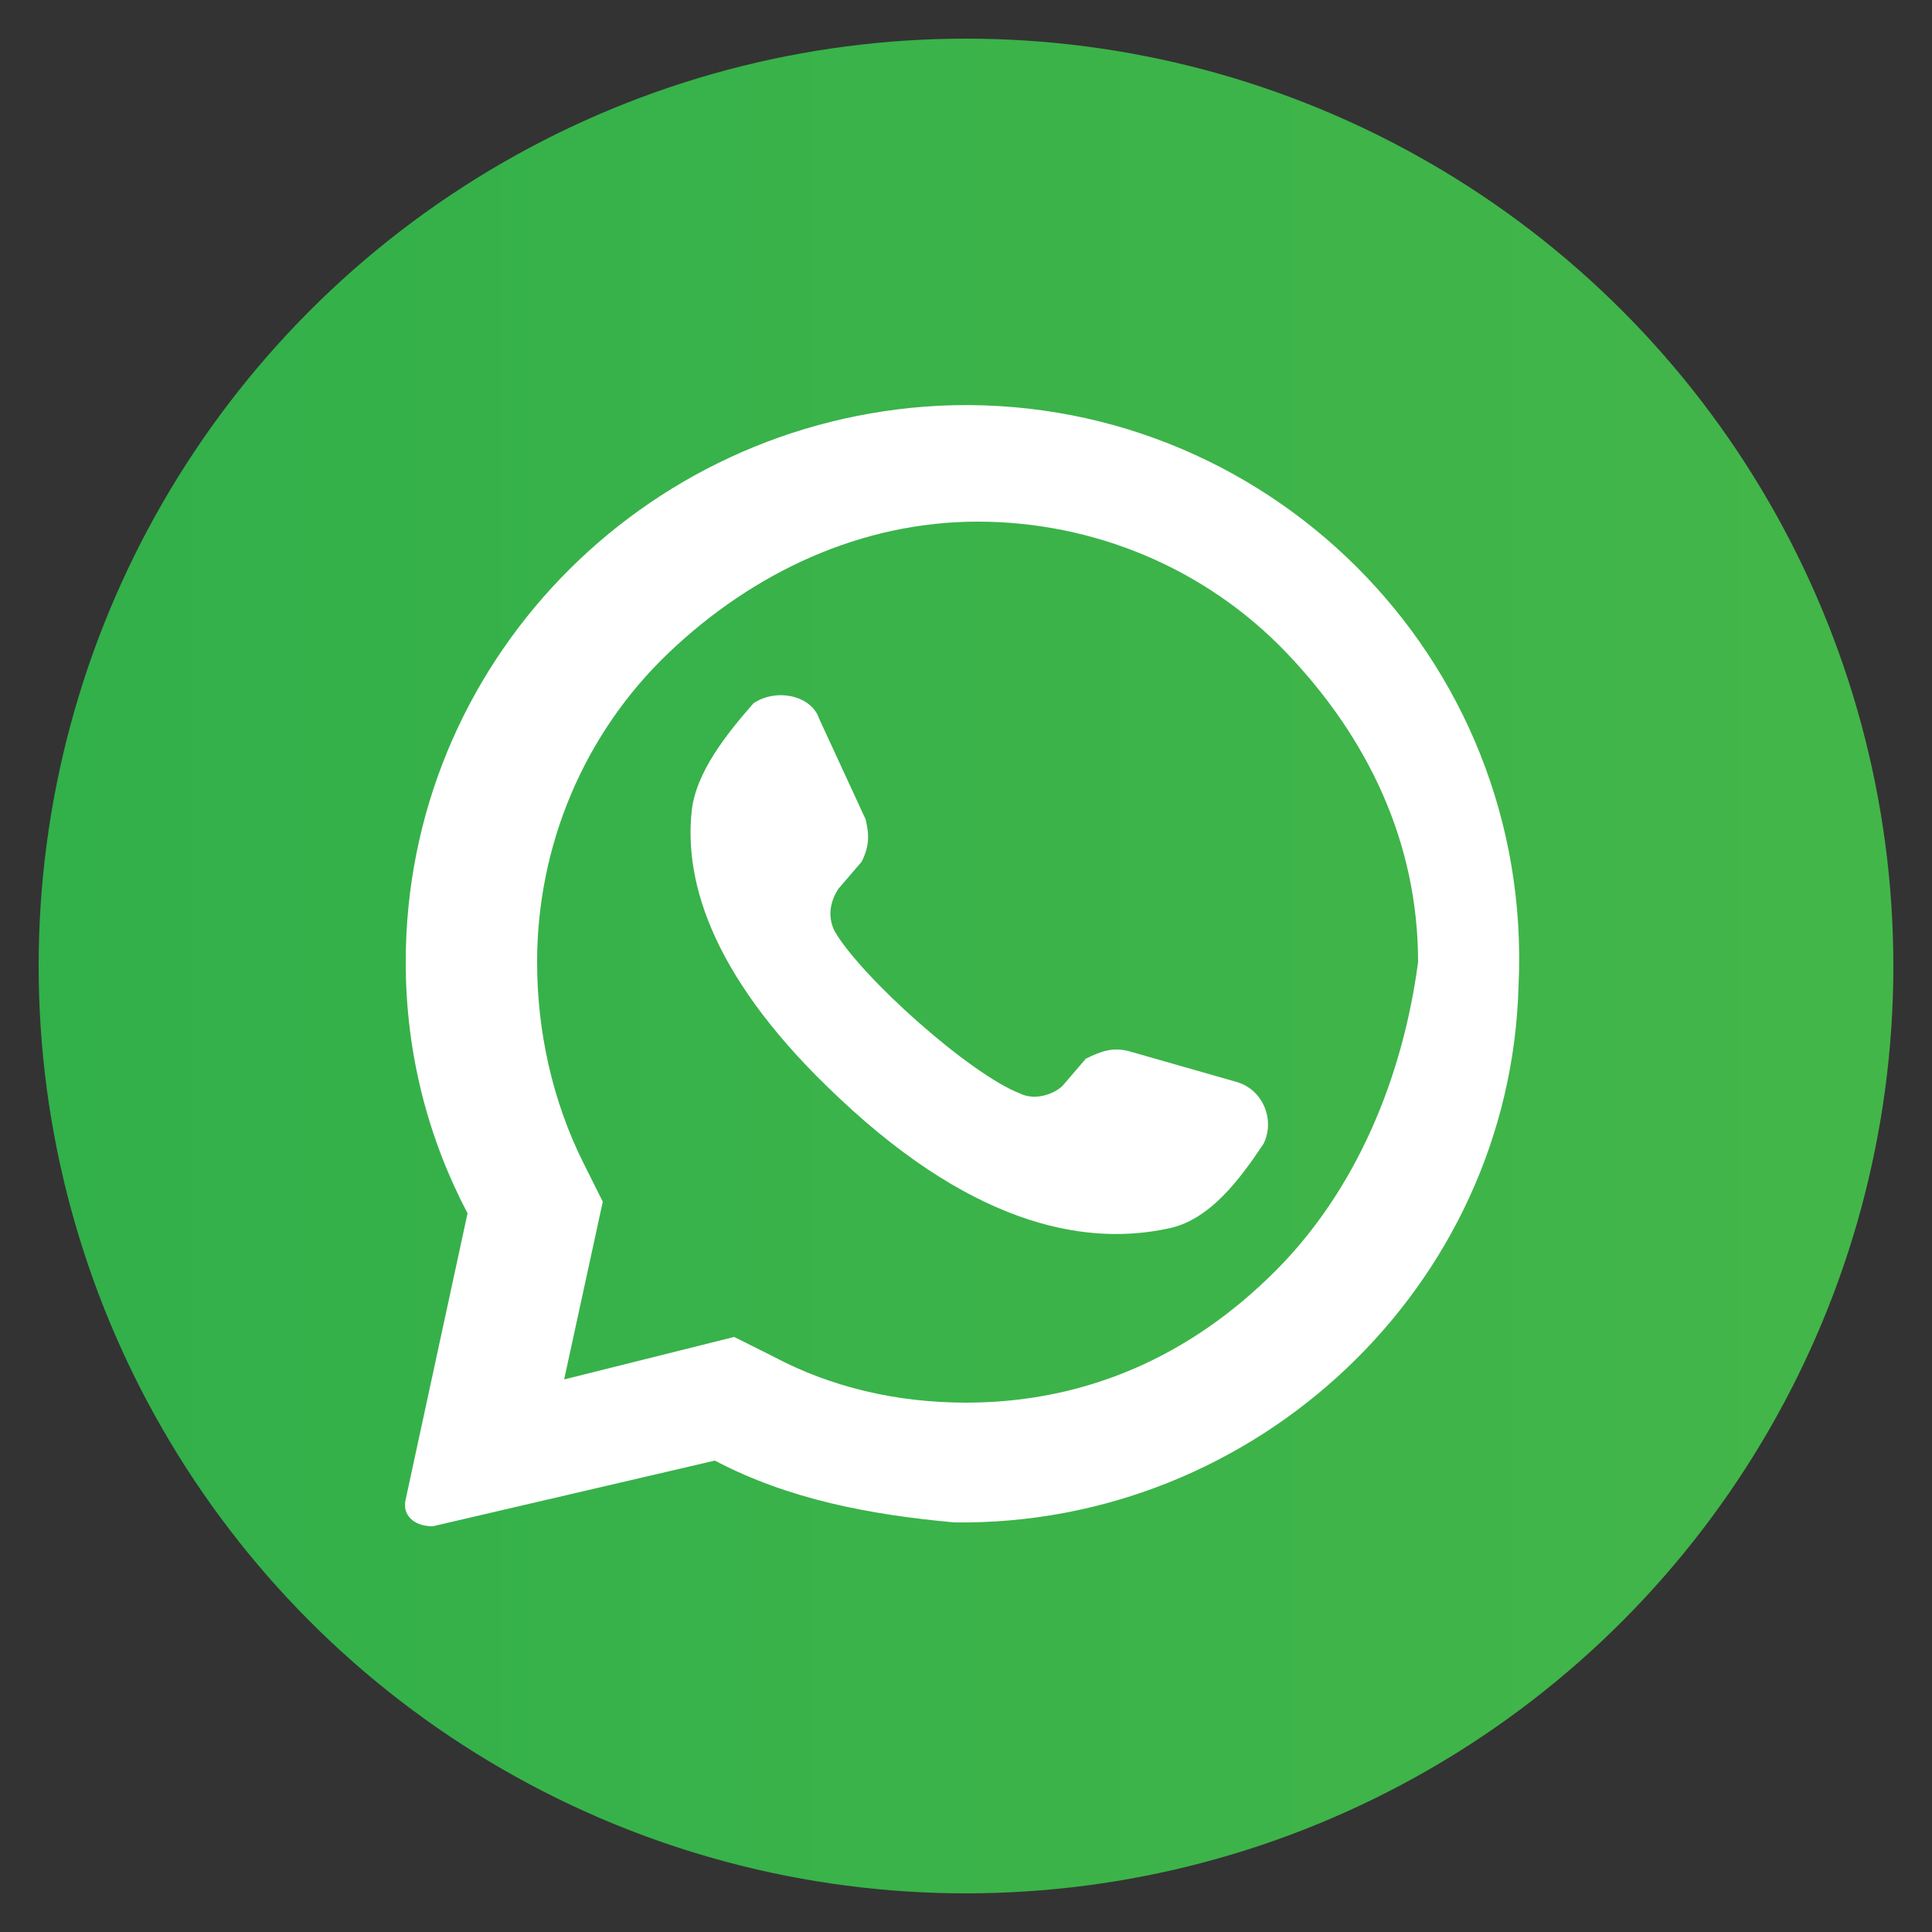 <?xml version="1.0" encoding="utf-8"?>
<!-- Generator: Adobe Illustrator 25.1.0, SVG Export Plug-In . SVG Version: 6.00 Build 0)  -->
<svg width="50" height="50" version="1.1" id="Layer_1" xmlns="http://www.w3.org/2000/svg" xmlns:xlink="http://www.w3.org/1999/xlink" x="0px" y="0px"
	 viewBox="0 0 50 50" style="enable-background:new 0 0 50 50;" xml:space="preserve">
<rect x="0" y="0" width="50" height="50" fill="#333333" stroke="none"/>
<style type="text/css">
	.st0{fill:url(#SVGID_1_);}
	.st1{fill:#FFFFFF;}
</style>
<g>
	
		<linearGradient id="SVGID_1_" gradientUnits="userSpaceOnUse" x1="1" y1="27" x2="49" y2="27" gradientTransform="matrix(1 0 0 -1 0 52)">
		<stop  offset="0" style="stop-color:#32B04A"/>
		<stop  offset="1" style="stop-color:#43B649"/>
	</linearGradient>
	<circle class="st0" cx="25" cy="25" r="24"/>
	<g>
		<path class="st1" d="M24.3,10.5c-7.7,0.4-13.8,6.7-13.8,14.4c0,2.4,0.6,4.6,1.6,6.5l-1.6,7.4c-0.1,0.4,0.2,0.7,0.7,0.7l7.3-1.7
			c1.9,1,4,1.4,6.2,1.6c7.8,0.1,14.4-6.1,14.6-13.9C39.7,17,32.7,10.1,24.3,10.5L24.3,10.5z M33,32.9c-2.2,2.2-4.9,3.4-8,3.4
			c-1.8,0-3.5-0.4-5-1.2l-1-0.5l-4.4,1.1l1-4.6l-0.5-1c-0.8-1.6-1.2-3.4-1.2-5.2c0-3,1.2-5.9,3.4-8s5-3.4,8-3.4s5.9,1.2,8,3.4
			s3.4,4.9,3.4,8C36.3,27.9,35.1,30.8,33,32.9L33,32.9z"/>
		<path class="st1" d="M32,28l-2.8-0.8c-0.4-0.1-0.7,0-1.1,0.2l-0.6,0.7c-0.2,0.2-0.7,0.4-1.1,0.2c-1.3-0.5-4.1-3-4.8-4.2
			c-0.2-0.4-0.1-0.8,0.1-1.1l0.6-0.7c0.2-0.4,0.2-0.7,0.1-1.1l-1.2-2.6c-0.2-0.6-1.1-0.8-1.7-0.4C18.8,19,18,20,17.9,21
			c-0.2,1.9,0.6,4.4,3.8,7.4c3.7,3.5,6.6,3.8,8.5,3.4c1.1-0.2,1.9-1.3,2.5-2.2C33,29,32.7,28.2,32,28L32,28z"/>
	</g>
</g>
</svg>
